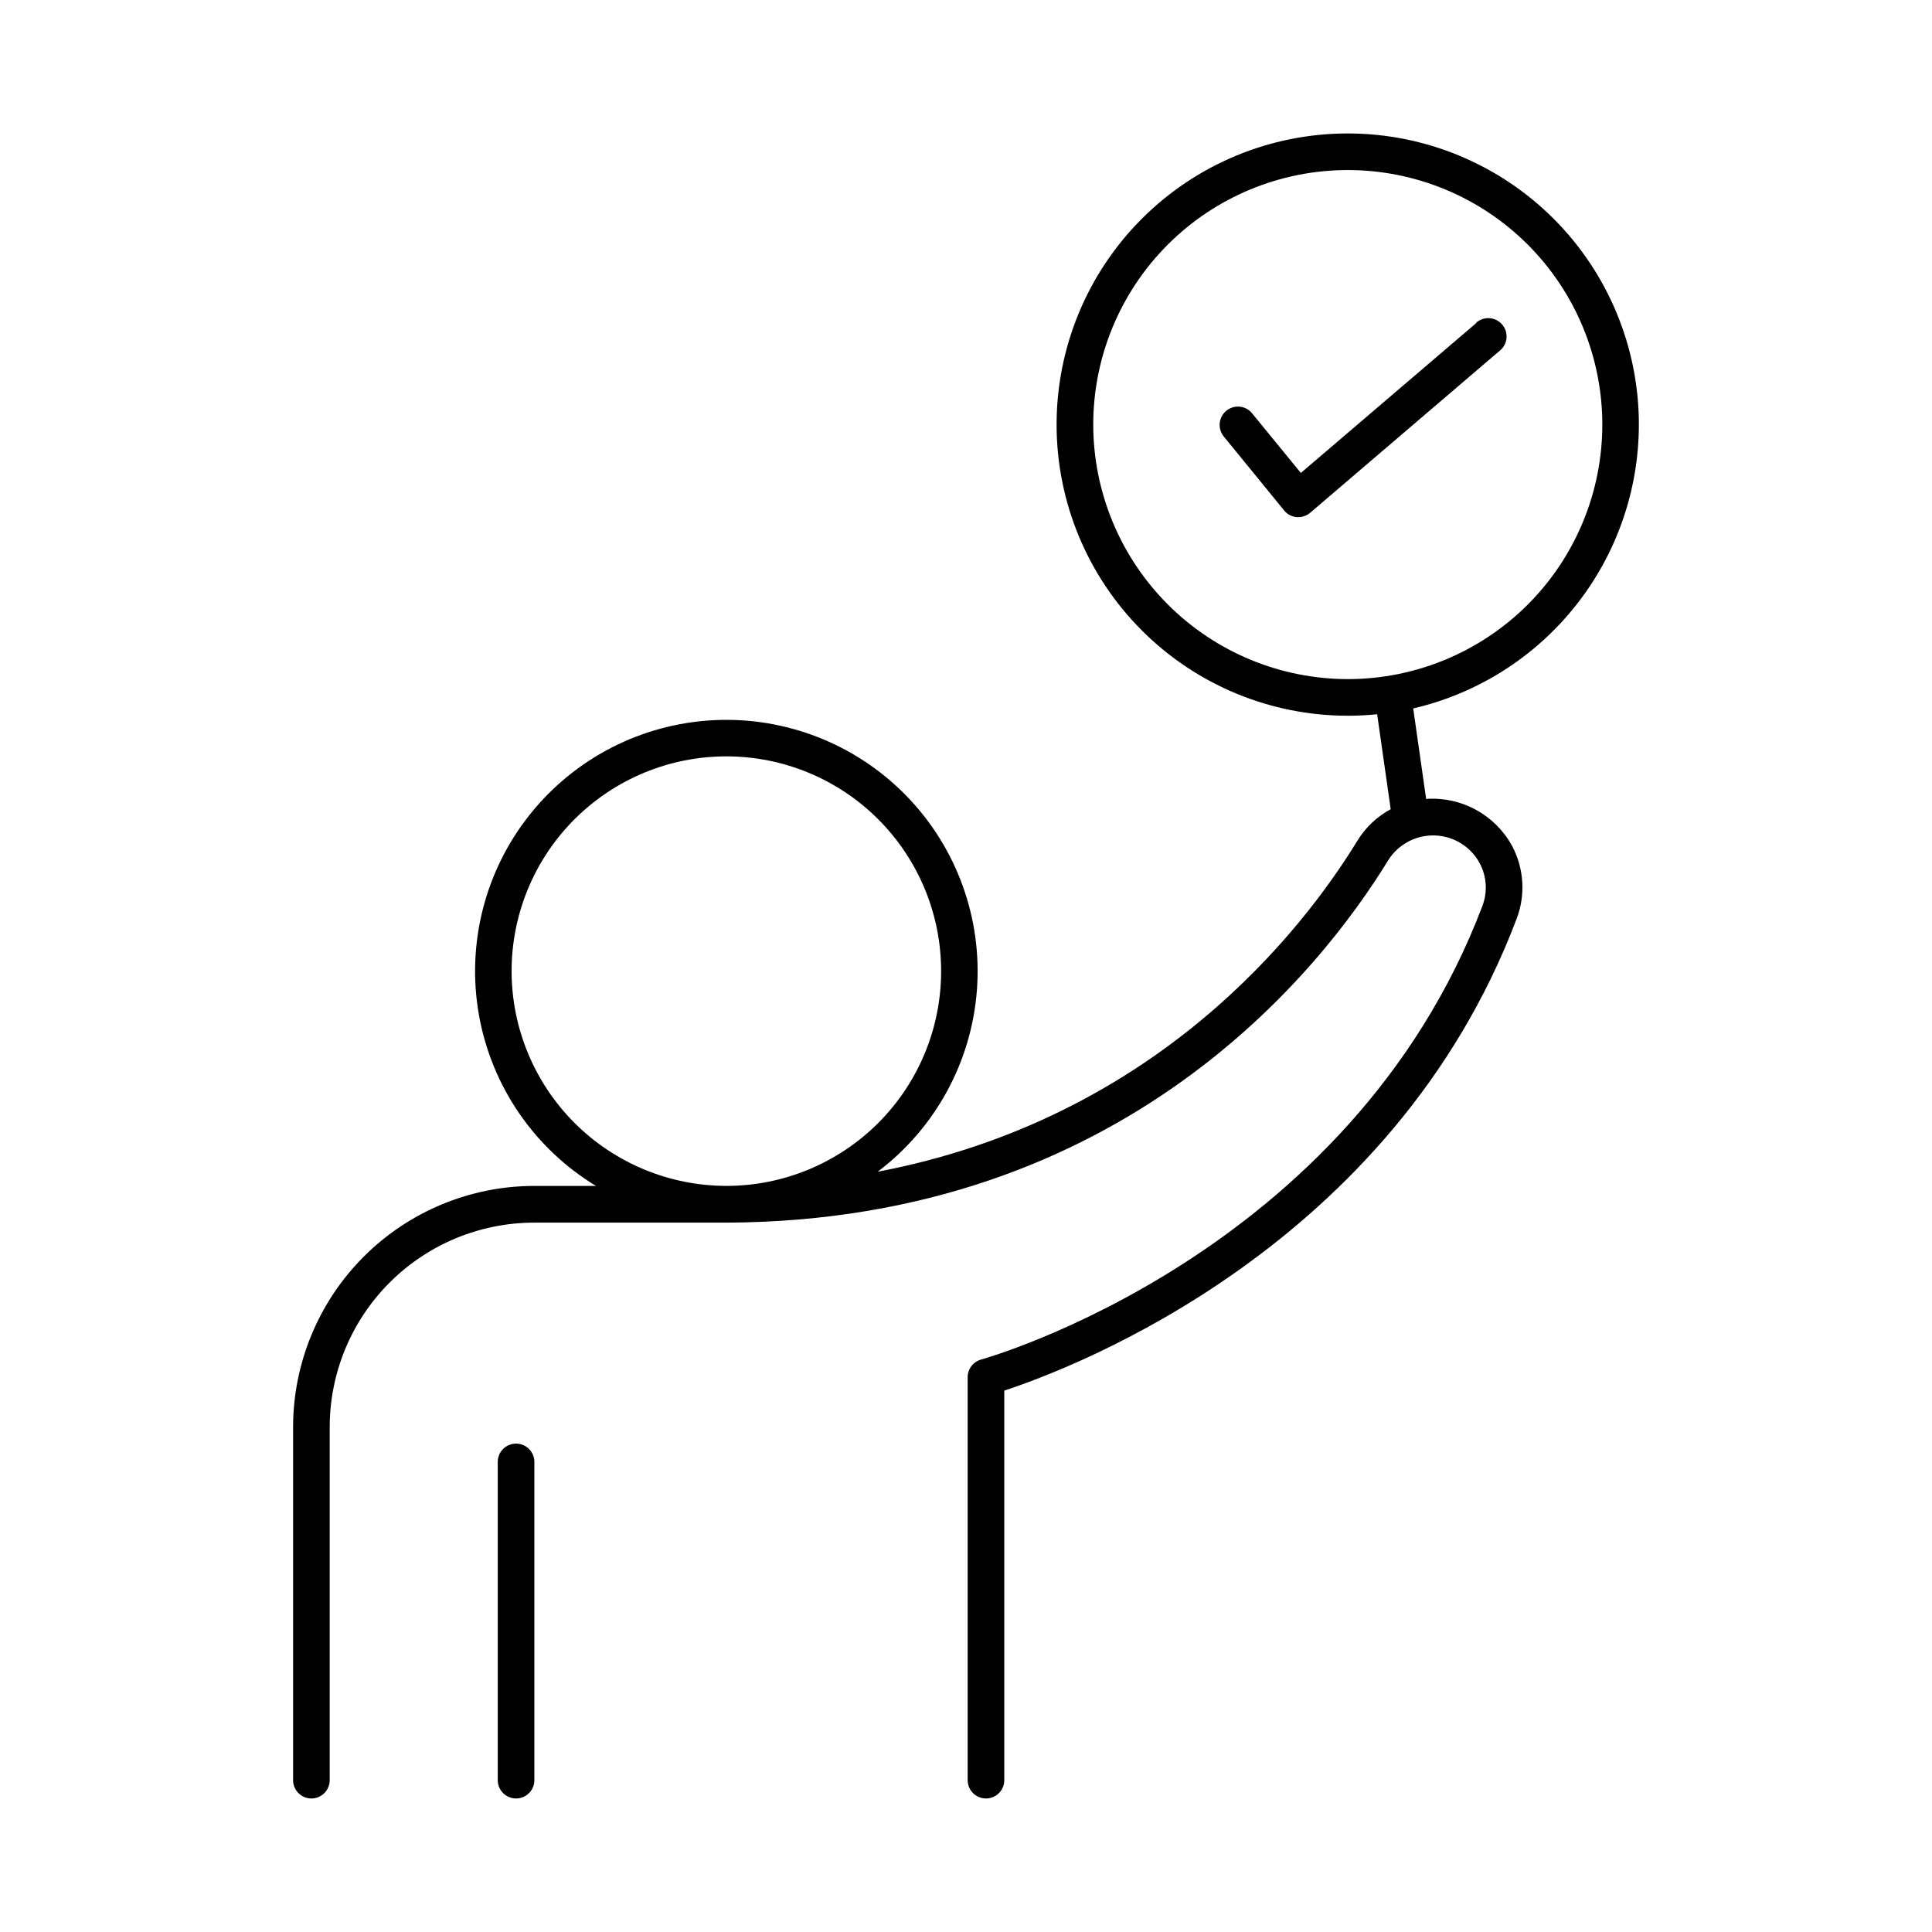 <?xml version="1.0" encoding="UTF-8"?>
<!-- Uploaded to: ICON Repo, www.svgrepo.com, Generator: ICON Repo Mixer Tools -->
<svg fill="#000000" width="800px" height="800px" version="1.1" viewBox="144 144 512 512" xmlns="http://www.w3.org/2000/svg">
 <g>
  <path d="m578.32 256.53c0-20.465-8.125-40.09-22.594-54.562-14.469-14.469-34.094-22.602-54.555-22.602-20.465-0.004-40.09 8.125-54.562 22.594-14.469 14.469-22.602 34.094-22.602 54.559 0 20.461 8.129 40.086 22.598 54.559 14.469 14.469 34.094 22.598 54.559 22.598 2.602 0.004 5.203-0.129 7.793-0.395l3.59 25.16v0.004c-3.644 1.965-6.699 4.863-8.855 8.402-14.355 23.449-53.02 73.574-127.11 87.676h0.004c15.266-11.516 24.848-29.039 26.301-48.105 1.453-19.066-5.363-37.84-18.711-51.535-13.348-13.691-31.938-20.988-51.035-20.027-19.098 0.961-36.859 10.09-48.766 25.055-11.902 14.965-16.797 34.328-13.438 53.152 3.363 18.824 14.656 35.297 31 45.219h-16.422c-16.926 0.031-33.145 6.769-45.113 18.738-11.965 11.965-18.699 28.188-18.73 45.113v93.629c0 2.68 2.172 4.852 4.852 4.852 2.68 0 4.852-2.172 4.852-4.852v-93.629c0.023-14.348 5.734-28.098 15.879-38.242 10.145-10.145 23.895-15.855 38.242-15.879h50.98c105.52-0.402 157.84-67.324 175.44-96.078 2.668-4.215 7.367-6.699 12.355-6.527 4.984 0.172 9.504 2.977 11.871 7.363 1.852 3.484 2.113 7.598 0.719 11.289-35.16 92.754-131.86 119.97-132.84 120.23-2.113 0.578-3.578 2.492-3.582 4.684v106.79c0 2.68 2.172 4.852 4.852 4.852 2.68 0 4.852-2.172 4.852-4.852v-103.24c18.441-6.051 102.84-38.023 135.79-125.06 2.387-6.293 1.949-13.312-1.203-19.266-2.207-4.043-5.527-7.367-9.566-9.578-4.039-2.211-8.629-3.219-13.223-2.898l-3.426-23.98h0.004c16.992-3.945 32.148-13.527 43.004-27.18 10.859-13.656 16.777-30.582 16.793-48.027zm-298.74 144.84c-0.004-15.094 5.988-29.57 16.664-40.246 10.672-10.676 25.148-16.676 40.242-16.676 15.094-0.004 29.574 5.992 40.246 16.664 10.676 10.676 16.676 25.152 16.676 40.246s-5.996 29.574-16.668 40.246c-10.676 10.676-25.152 16.672-40.246 16.672-15.09-0.016-29.555-6.016-40.227-16.684-10.668-10.668-16.672-25.133-16.688-40.223zm154.14-144.84c0-17.891 7.106-35.051 19.754-47.703 12.648-12.652 29.809-19.758 47.699-19.762 17.891 0 35.047 7.106 47.699 19.758 12.648 12.652 19.758 29.809 19.758 47.699-0.004 17.891-7.109 35.051-19.762 47.699-12.652 12.648-29.812 19.754-47.703 19.75-17.883-0.02-35.023-7.133-47.668-19.773-12.645-12.645-19.754-29.789-19.777-47.668z"/>
  <path d="m535.17 229.66-46.434 39.676-12.973-15.871c-1.707-2.016-4.715-2.289-6.762-0.621-2.051 1.668-2.383 4.672-0.754 6.75l16.059 19.68c0.824 1.016 2.023 1.652 3.324 1.773h0.445c1.152-0.004 2.269-0.418 3.148-1.172l50.184-42.902c1.039-0.816 1.699-2.019 1.828-3.336 0.129-1.312-0.281-2.625-1.141-3.629-0.855-1.004-2.086-1.613-3.406-1.691-1.316-0.074-2.609 0.387-3.578 1.285z"/>
  <path d="m280.76 526.57c-2.68 0-4.852 2.172-4.852 4.852v84.34c0 2.68 2.172 4.852 4.852 4.852 2.68 0 4.852-2.172 4.852-4.852v-84.34c0-1.285-0.512-2.519-1.422-3.43-0.91-0.91-2.144-1.422-3.43-1.422z"/>
 </g>
</svg>